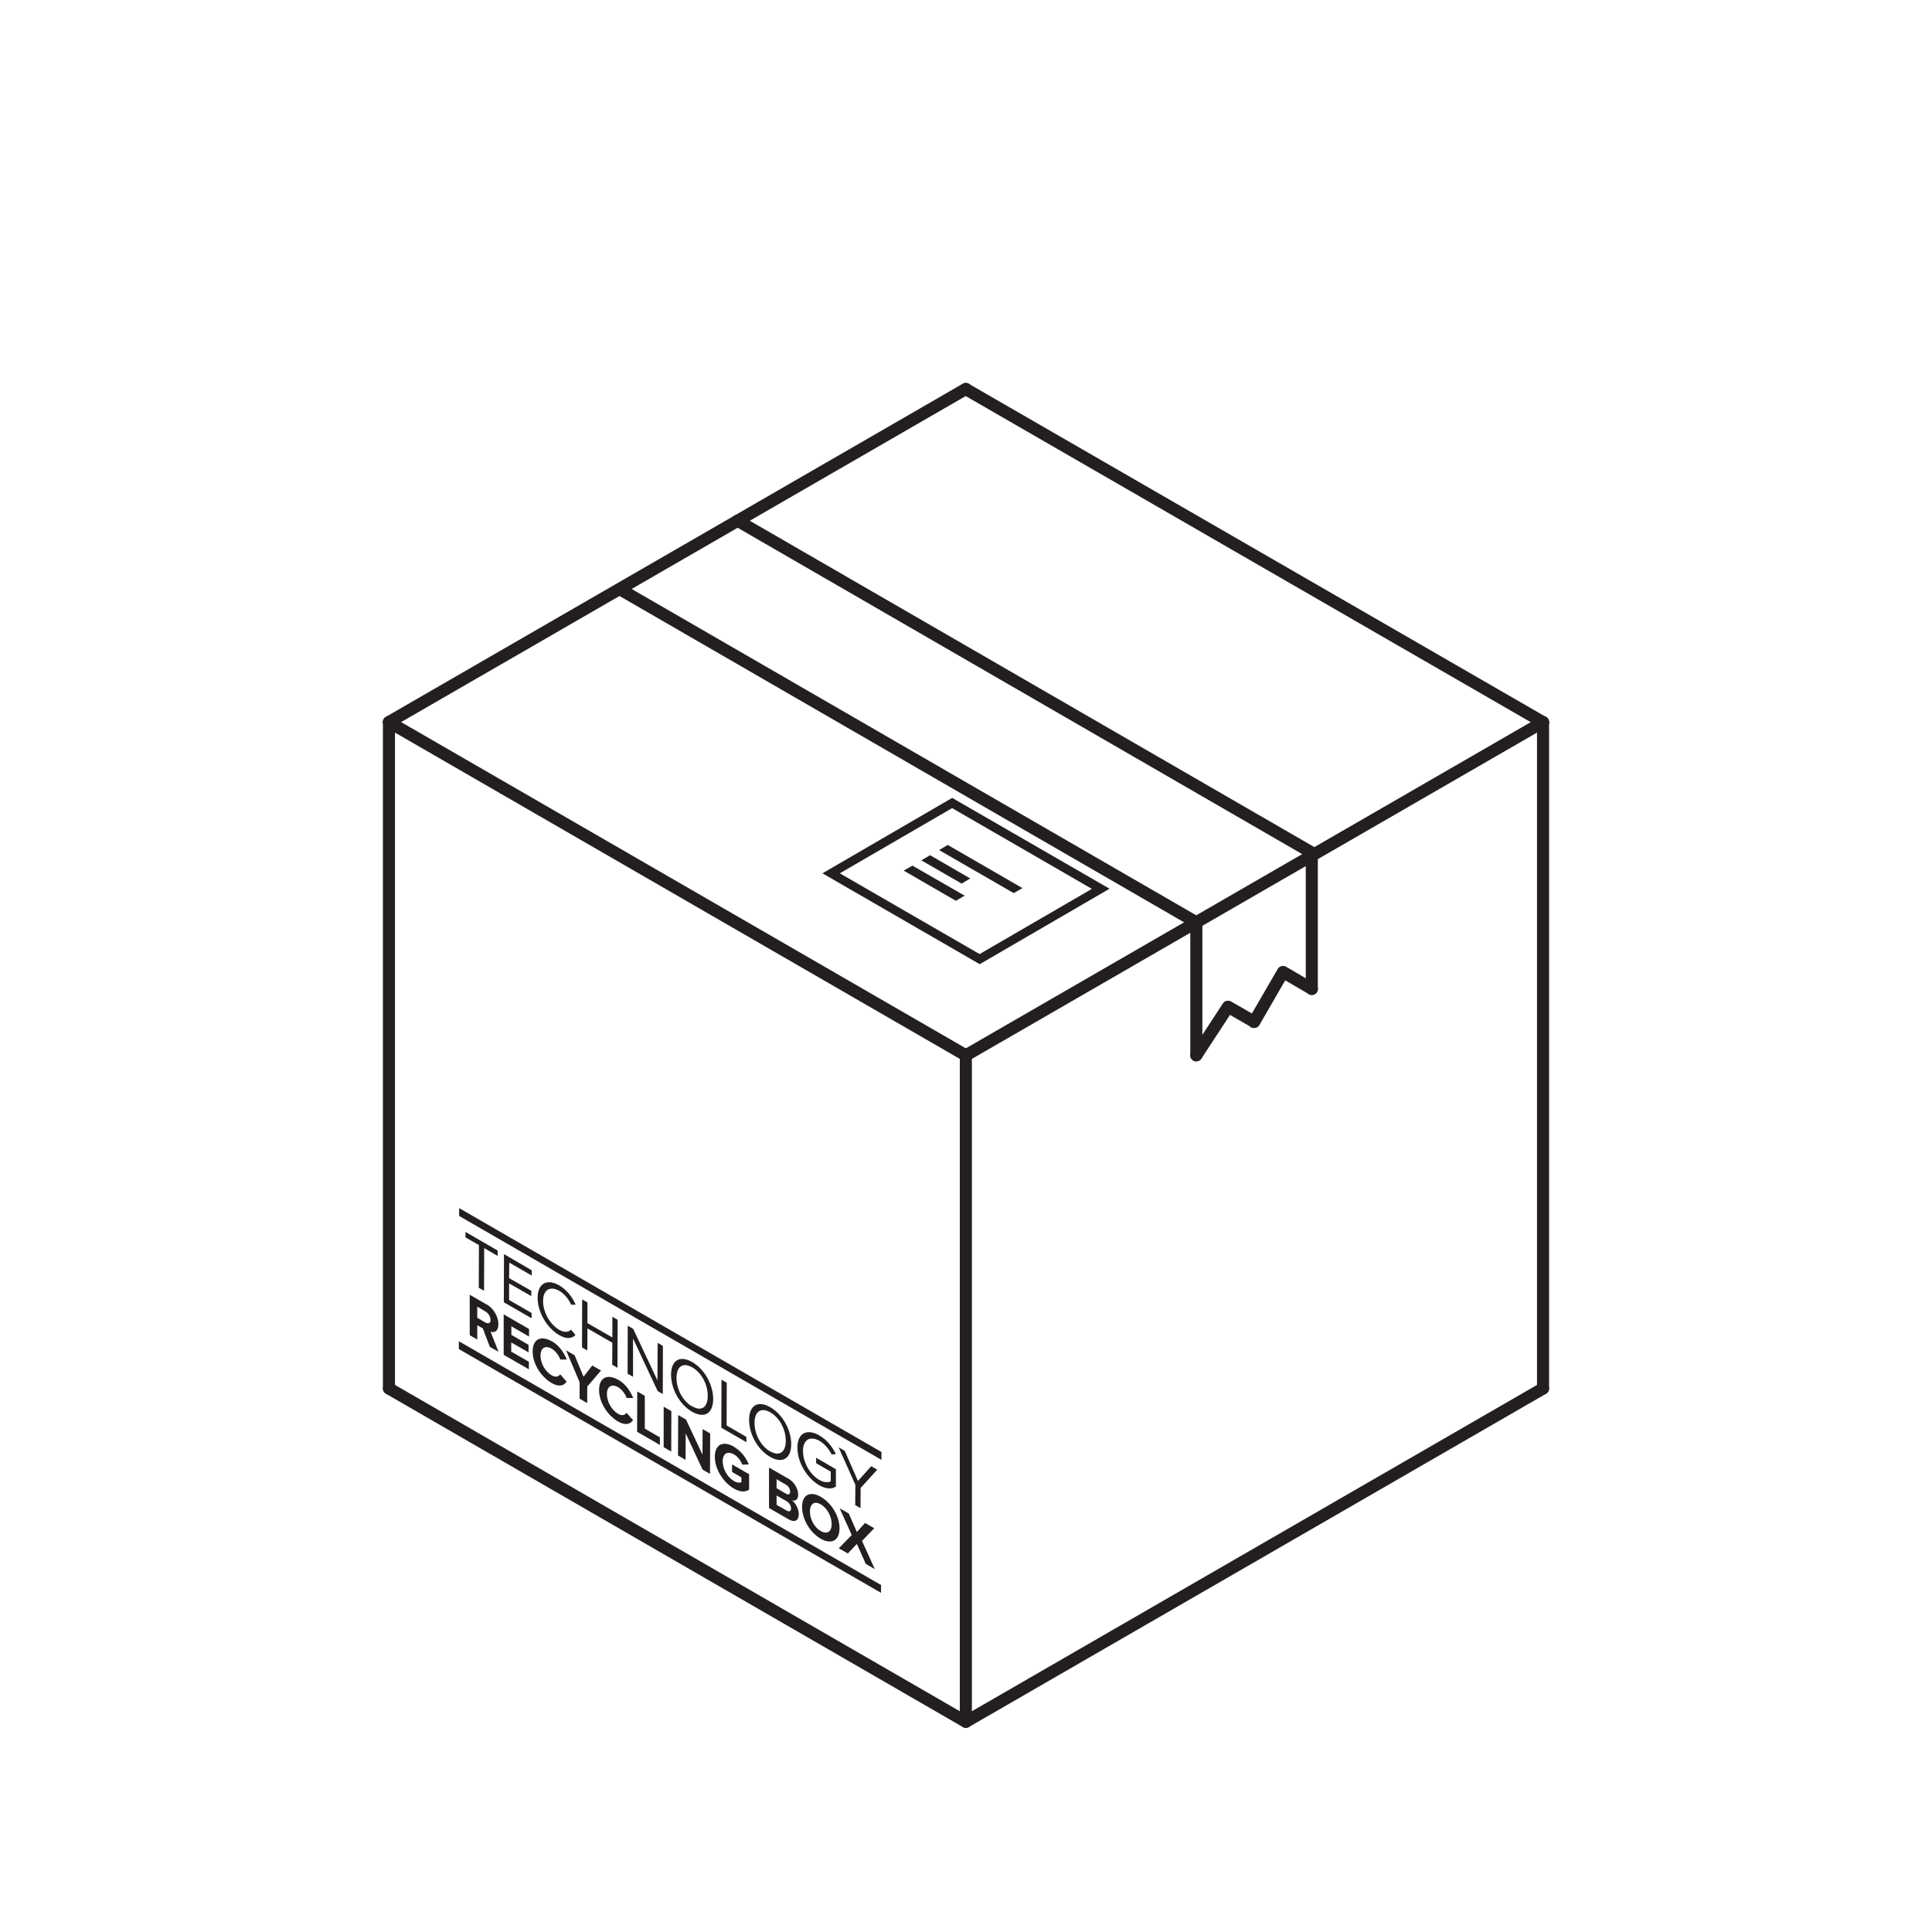 <?xml version="1.0" encoding="UTF-8"?>
<svg id="a" data-name="Layer_1" xmlns="http://www.w3.org/2000/svg" xmlns:xlink="http://www.w3.org/1999/xlink" viewBox="0 0 128 128"  width="128" height="128">
  <defs>
    <style>
      .d {
        fill: none;
      }

      .e {
        fill: #231f20;
      }

      .f {
        isolation: isolate;
      }

      .g {
        clip-path: url(#b);
      }

      .h {
        clip-path: url(#c);
      }
    </style>
    <clipPath id="b">
      <polygon class="d" points="30.4 89.38 30.42 80.04 58.4 96.2 58.37 105.53 30.4 89.38"/>
    </clipPath>
    <clipPath id="c">
      <polygon class="d" points="54.49 57.86 63.09 52.86 73.51 58.88 64.91 63.88 54.49 57.86"/>
    </clipPath>
  </defs>
  <g>
    <g>
      <path class="e" d="M25.77,48.24c-.14,0-.27-.07-.35-.2-.11-.19-.05-.44.15-.55l38.22-22.07c.19-.11.44-.05.55.15.11.19.05.44-.15.55l-38.22,22.07c-.06.04-.13.05-.2.05Z"/>
      <path class="e" d="M102.23,48.25c-.07,0-.14-.02-.2-.05l-38.24-22.07c-.19-.11-.26-.36-.15-.55.11-.19.36-.26.55-.15l38.24,22.07c.19.11.26.36.15.55-.07.13-.21.2-.35.2Z"/>
      <path class="e" d="M63.99,70.32c-.14,0-.27-.07-.35-.2-.11-.19-.05-.44.15-.55l38.24-22.08c.19-.11.44-.04.55.15.11.19.04.44-.15.55l-38.24,22.08c-.06.04-.13.05-.2.05Z"/>
      <path class="e" d="M63.99,70.32c-.07,0-.14-.02-.2-.05l-38.22-22.08c-.19-.11-.26-.36-.15-.55.11-.19.36-.26.55-.15l38.22,22.08c.19.11.26.36.15.55-.07.13-.21.2-.35.2Z"/>
      <path class="e" d="M63.99,114.47c-.14,0-.27-.07-.35-.2-.11-.19-.05-.44.15-.55l38.24-22.08c.19-.11.44-.04.55.15.11.19.04.44-.15.55l-38.24,22.08c-.06.04-.13.05-.2.05Z"/>
      <path class="e" d="M63.99,114.47c-.07,0-.14-.02-.2-.05l-38.22-22.08c-.19-.11-.26-.36-.15-.55.11-.19.36-.26.55-.15l38.22,22.08c.19.11.26.36.15.55-.07.13-.21.2-.35.2Z"/>
      <path class="e" d="M25.77,92.39c-.22,0-.4-.18-.4-.4v-44.14c0-.22.18-.4.4-.4s.4.18.4.4v44.14c0,.22-.18.4-.4.4Z"/>
      <path class="e" d="M102.23,92.39c-.22,0-.4-.18-.4-.4v-44.14c0-.22.18-.4.4-.4s.4.18.4.4v44.14c0,.22-.18.4-.4.4Z"/>
      <path class="e" d="M63.99,114.47c-.22,0-.4-.18-.4-.4v-44.14c0-.22.18-.4.4-.4s.4.18.4.4v44.14c0,.22-.18.4-.4.4Z"/>
      <path class="e" d="M79.26,61.51c-.07,0-.14-.02-.2-.05l-38.2-22.08c-.19-.11-.26-.36-.15-.55s.36-.26.55-.15l38.2,22.08c.19.11.26.36.15.55-.07.13-.21.2-.35.2Z"/>
      <path class="e" d="M86.91,56.89c-.07,0-.14-.02-.2-.05l-38.04-21.99c-.19-.11-.26-.36-.15-.55.11-.19.36-.26.55-.15l38.04,21.99c.19.11.26.36.15.55-.07.13-.21.2-.35.2Z"/>
      <path class="e" d="M79.26,70.32c-.22,0-.4-.18-.4-.4v-8.81c0-.22.18-.4.4-.4s.4.18.4.4v8.81c0,.22-.18.4-.4.4Z"/>
      <path class="e" d="M86.91,65.92c-.22,0-.4-.18-.4-.4v-9.03c0-.22.18-.4.4-.4s.4.18.4.4v9.03c0,.22-.18.4-.4.4Z"/>
      <path class="e" d="M79.26,70.32c-.08,0-.15-.02-.22-.07-.19-.12-.24-.37-.12-.56l2.1-3.21c.12-.18.35-.23.54-.13l1.72.99c.19.11.26.36.15.55s-.36.26-.55.15l-1.39-.8-1.89,2.89c-.08.12-.21.18-.34.18Z"/>
      <path class="e" d="M83.08,68.11c-.07,0-.14-.02-.2-.05-.19-.11-.26-.36-.15-.55l1.92-3.31c.05-.09.14-.16.25-.19.1-.03.21-.01.31.04l1.91,1.12c.19.11.26.36.14.55-.11.19-.36.26-.55.14l-1.56-.91-1.71,2.96c-.08.13-.21.2-.35.2Z"/>
    </g>
    <g class="f">
      <g class="g">
        <g>
          <polyline class="e" points="32.97 82.85 30.84 81.62 30.84 81.98 31.73 82.49 31.72 85.32 32.07 85.52 32.08 82.69 32.97 83.21 32.97 82.85"/>
          <polyline class="e" points="35.23 84.16 33.39 83.09 33.38 86.28 35.22 87.34 35.22 86.99 33.73 86.13 33.73 85.03 35.2 85.87 35.2 85.52 33.73 84.68 33.74 83.65 35.23 84.51 35.23 84.16"/>
          <path class="e" d="M37.07,85.17c-.81-.47-1.45-.17-1.45.81s.63,2.01,1.44,2.48c.5.29.84.21,1.07-.01l-.3-.36c-.16.18-.45.2-.77.02-.62-.36-1.08-1.16-1.08-1.91s.47-1.03,1.09-.67c.32.19.61.55.77.91h.3c-.22-.5-.57-.97-1.06-1.26"/>
          <polyline class="e" points="40.92 87.44 40.57 87.24 40.57 88.61 38.92 87.66 38.92 86.29 38.57 86.09 38.56 89.27 38.91 89.47 38.92 88.01 40.57 88.96 40.56 90.42 40.91 90.62 40.92 87.44"/>
          <polyline class="e" points="43.92 89.17 43.57 88.97 43.56 91.46 41.95 88.04 41.59 87.83 41.58 91.01 41.94 91.22 41.94 88.68 43.57 92.16 43.91 92.36 43.92 89.17"/>
          <path class="e" d="M45.85,93.18c-.63-.37-1.03-1.15-1.03-1.89s.41-1.06,1.04-.7,1.03,1.14,1.03,1.89-.41,1.06-1.03.69M45.86,90.24c-.84-.48-1.4-.1-1.4.84,0,.94.56,1.97,1.39,2.45.83.48,1.4.1,1.4-.84s-.56-1.97-1.39-2.45"/>
          <polyline class="e" points="48.15 91.61 47.8 91.41 47.79 94.59 49.45 95.55 49.45 95.2 48.14 94.44 48.15 91.61"/>
          <path class="e" d="M51.02,96.16c-.63-.37-1.03-1.15-1.03-1.89s.41-1.06,1.04-.7,1.03,1.15,1.03,1.89-.41,1.06-1.04.69M51.03,93.23c-.84-.48-1.4-.1-1.4.84s.56,1.97,1.39,2.45,1.4.1,1.4-.84-.56-1.97-1.39-2.45"/>
          <path class="e" d="M54.28,95.1c-.8-.46-1.45-.18-1.45.81,0,.99.64,2.02,1.44,2.49.46.26.84.27,1.11.09v-1.15s-1.31-.76-1.31-.76v.36s.97.56.97.56v.64c-.14.08-.42.1-.76-.09-.62-.36-1.08-1.17-1.08-1.92s.47-1.02,1.09-.67c.34.2.64.55.81.91l.28-.04c-.25-.49-.59-.94-1.09-1.22"/>
          <polyline class="e" points="58.12 97.37 57.72 97.14 56.84 98.12 55.97 96.13 55.56 95.89 56.67 98.37 56.66 99.72 57.01 99.92 57.02 98.58 58.12 97.37"/>
          <path class="e" d="M31.62,87.29v-.72s.53.31.53.31c.2.12.35.34.35.57s-.15.27-.36.16l-.53-.31M32.23,86.42l-1.11-.64v2.68s.5.29.5.29v-.95s.37.21.37.21l.46,1.22.58.33-.53-1.33c.25.08.52-.02.52-.5s-.3-1.04-.79-1.32"/>
          <polyline class="e" points="35.05 88.05 33.37 87.08 33.37 89.76 35.04 90.72 35.04 90.22 33.87 89.55 33.87 88.94 35.02 89.6 35.02 89.1 33.88 88.44 33.88 87.87 35.05 88.55 35.05 88.05"/>
          <path class="e" d="M36.56,88.87c-.71-.41-1.26-.17-1.27.65s.55,1.7,1.26,2.11c.52.3.82.15.99-.09l-.43-.49c-.1.17-.32.21-.56.07-.43-.25-.74-.8-.74-1.31s.32-.7.75-.45c.24.14.46.44.56.71h.43c-.17-.42-.47-.91-.99-1.21"/>
          <polyline class="e" points="39.82 90.8 39.24 90.47 38.66 91.21 38.07 89.79 37.5 89.46 38.4 91.57 38.4 92.66 38.9 92.96 38.91 91.86 39.82 90.8"/>
          <path class="e" d="M40.96,91.42c-.71-.41-1.26-.17-1.27.65s.55,1.7,1.26,2.11c.52.3.82.15.99-.09l-.43-.49c-.1.17-.32.21-.56.07-.43-.25-.74-.8-.74-1.31s.32-.7.75-.45c.24.14.46.44.56.71h.43c-.17-.42-.47-.91-.99-1.21"/>
          <polyline class="e" points="42.72 92.48 42.22 92.19 42.21 94.86 43.72 95.73 43.72 95.23 42.72 94.65 42.72 92.48"/>
          <polyline class="e" points="44.48 93.49 43.97 93.2 43.97 95.88 44.47 96.17 44.48 93.49"/>
          <polyline class="e" points="47.05 94.97 46.55 94.68 46.54 96.37 45.45 94.05 44.93 93.75 44.92 96.43 45.42 96.72 45.43 94.97 46.55 97.37 47.04 97.65 47.05 94.97"/>
          <path class="e" d="M48.63,95.85c-.69-.4-1.26-.19-1.27.65s.57,1.72,1.26,2.12c.43.25.76.24,1.01.07v-1.02s-1.13-.65-1.13-.65v.5s.62.36.62.36v.32c-.1.05-.3.04-.5-.08-.43-.25-.74-.8-.74-1.31s.32-.7.75-.45c.25.14.45.42.56.68l.42-.02c-.18-.42-.48-.87-.98-1.16"/>
          <path class="e" d="M51.45,99.7v-.62s.65.37.65.37c.2.11.31.32.31.49,0,.19-.12.24-.31.13l-.65-.37M51.45,98.59v-.59s.63.37.63.37c.17.1.27.29.27.46s-.11.23-.28.13l-.63-.37M52.2,97.95l-1.25-.72v2.68s1.28.74,1.28.74c.45.26.69.07.69-.33,0-.34-.2-.73-.45-.92.22.07.41-.04.41-.38,0-.36-.23-.82-.68-1.08"/>
          <path class="e" d="M54.37,101.43c-.43-.25-.72-.8-.71-1.3s.29-.71.72-.46.72.8.72,1.3-.29.72-.73.46M54.38,99.17c-.71-.41-1.24-.14-1.24.67s.52,1.69,1.23,2.1,1.24.14,1.25-.67-.52-1.68-1.24-2.1"/>
          <polyline class="e" points="57.92 101.25 57.31 100.9 56.77 101.5 56.23 100.27 55.63 99.93 56.43 101.7 55.57 102.58 56.17 102.92 56.77 102.29 57.36 103.61 57.96 103.96 57.11 102.09 57.92 101.25"/>
          <polyline class="e" points="58.4 96.2 30.42 80.04 30.42 80.56 58.4 96.72 58.4 96.2"/>
          <polyline class="e" points="58.37 105.01 30.4 88.86 30.4 89.38 58.37 105.53 58.37 105.01"/>
        </g>
      </g>
    </g>
  </g>
  <g class="f">
    <g class="h">
      <g>
        <path class="e" d="M55.64,57.86l7.44-4.32,9.26,5.35-7.44,4.32-9.26-5.35M73.51,58.88l-10.43-6.02-8.6,5,10.43,6.02,8.6-5"/>
        <polyline class="e" points="67.74 58.84 62.79 55.98 62.22 56.32 67.16 59.17 67.74 58.84"/>
        <polyline class="e" points="64.28 58.2 61.62 56.66 61.04 57 63.71 58.54 64.28 58.2"/>
        <polyline class="e" points="63.91 59.34 60.45 57.35 59.87 57.68 63.33 59.68 63.91 59.34"/>
      </g>
    </g>
  </g>
</svg>